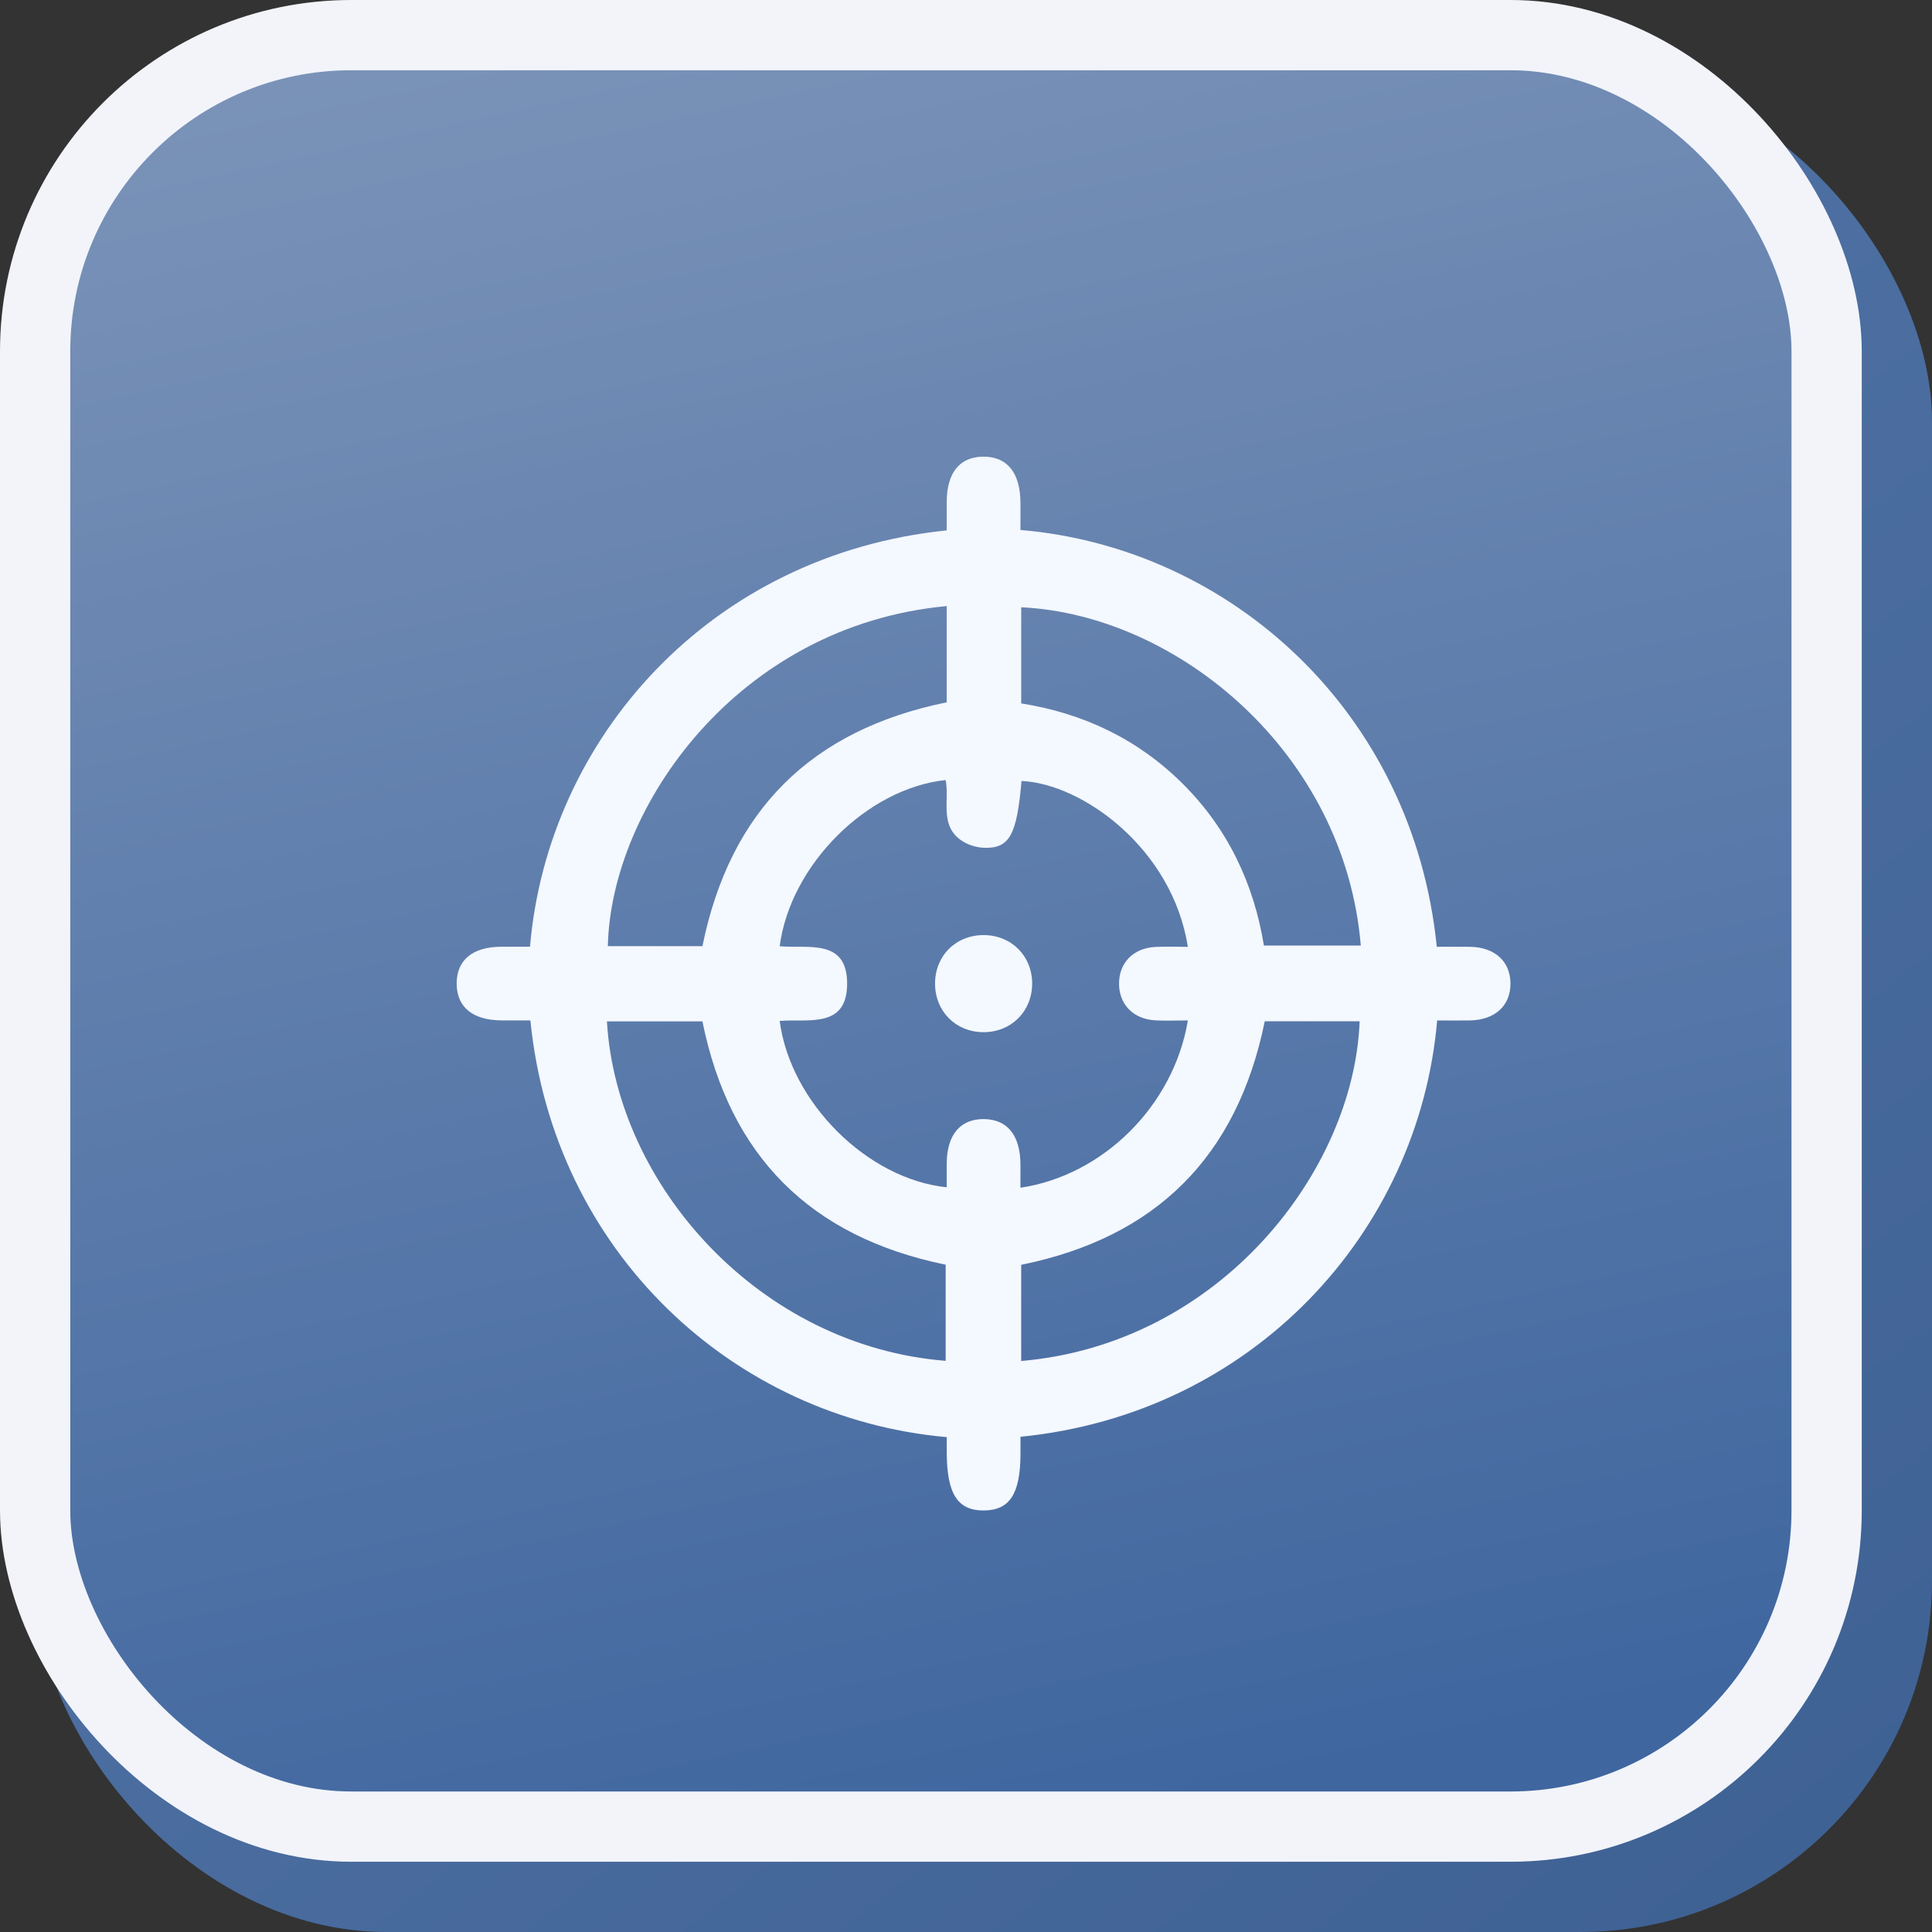 <?xml version="1.0" encoding="UTF-8"?> <svg xmlns="http://www.w3.org/2000/svg" width="55" height="55" viewBox="0 0 55 55" fill="none"><rect x="0" y="0" width="55" height="55" fill="#333333" stroke="none"/><rect opacity="0.89" x="1" y="2" width="54" height="53" rx="10" fill="url(#paint0_linear_232_252)"></rect><rect x="1" y="1" width="51" height="51" rx="9" fill="url(#paint1_linear_232_252)" stroke="#F2F4FA" stroke-width="2"></rect><path d="M27.985 13C28.67 12.993 29.047 13.456 29.05 14.315V15.087C35.025 15.594 40.229 20.266 40.902 26.951V26.953C41.242 26.953 41.554 26.947 41.866 26.954C42.556 26.97 42.992 27.37 43 27.987C43.007 28.627 42.564 29.036 41.843 29.05C41.532 29.055 41.22 29.05 40.913 29.05C40.391 35.093 35.658 40.248 29.051 40.902V41.395C29.047 42.525 28.745 42.992 28.015 43C27.267 43.008 26.959 42.535 26.952 41.369V40.912C20.888 40.376 15.759 35.654 15.099 29.049H14.29C13.464 29.046 13.007 28.677 13 28.012C12.994 27.337 13.448 26.956 14.264 26.952C14.54 26.95 14.817 26.952 15.088 26.952C15.593 21.015 20.216 15.788 26.951 15.099V14.291C26.954 13.459 27.317 13.008 27.985 13ZM36.005 29.074C35.22 32.92 32.921 35.225 29.071 36.007V38.745C34.743 38.255 38.547 33.32 38.706 29.074H36.005ZM17.278 29.077C17.551 33.744 21.624 38.319 26.921 38.74V36.003C23.071 35.215 20.771 32.91 19.997 29.077H17.278ZM26.921 22.206C24.684 22.443 22.497 24.623 22.196 26.938C22.994 27.01 24.117 26.705 24.116 28.002C24.116 29.295 22.997 28.997 22.196 29.064C22.499 31.382 24.688 33.564 26.951 33.8C26.951 33.571 26.95 33.346 26.951 33.122C26.956 32.305 27.337 31.851 28.013 31.858C28.679 31.866 29.046 32.322 29.05 33.148C29.051 33.367 29.05 33.586 29.05 33.812C31.413 33.461 33.415 31.465 33.816 29.05C33.486 29.05 33.191 29.062 32.898 29.048C32.275 29.016 31.869 28.61 31.857 28.026C31.846 27.417 32.256 26.988 32.898 26.957C33.2 26.942 33.504 26.955 33.816 26.955C33.372 24.139 30.797 22.307 29.081 22.233C28.945 23.776 28.741 24.157 28.013 24.135C27.784 24.127 27.524 24.042 27.341 23.907C26.746 23.47 27.035 22.781 26.921 22.206ZM28.009 26.62C28.797 26.624 29.387 27.219 29.384 28.01L29.383 28.009C29.379 28.798 28.782 29.388 27.992 29.384C27.203 29.38 26.615 28.783 26.619 27.993C26.623 27.203 27.218 26.616 28.009 26.62ZM26.951 17.254C21.012 17.803 17.394 22.961 17.304 26.935H19.997C20.782 23.073 23.091 20.779 26.951 19.994V17.254ZM29.072 20.024L29.073 20.025C30.852 20.307 32.4 21.047 33.674 22.316C34.958 23.596 35.695 25.163 35.981 26.918H38.739C38.282 21.425 33.512 17.498 29.072 17.288V20.024Z" fill="#F4F8FF"></path><defs><linearGradient id="paint0_linear_232_252" x1="8.568" y1="5.213" x2="49.554" y2="57.456" gradientUnits="userSpaceOnUse"><stop stop-color="#5A80B9"></stop><stop offset="1" stop-color="#3F669F"></stop></linearGradient><linearGradient id="paint1_linear_232_252" x1="15" y1="7.99883e-08" x2="26.5" y2="53" gradientUnits="userSpaceOnUse"><stop stop-color="#7B93B8"></stop><stop offset="1" stop-color="#3F669F"></stop></linearGradient></defs></svg> 